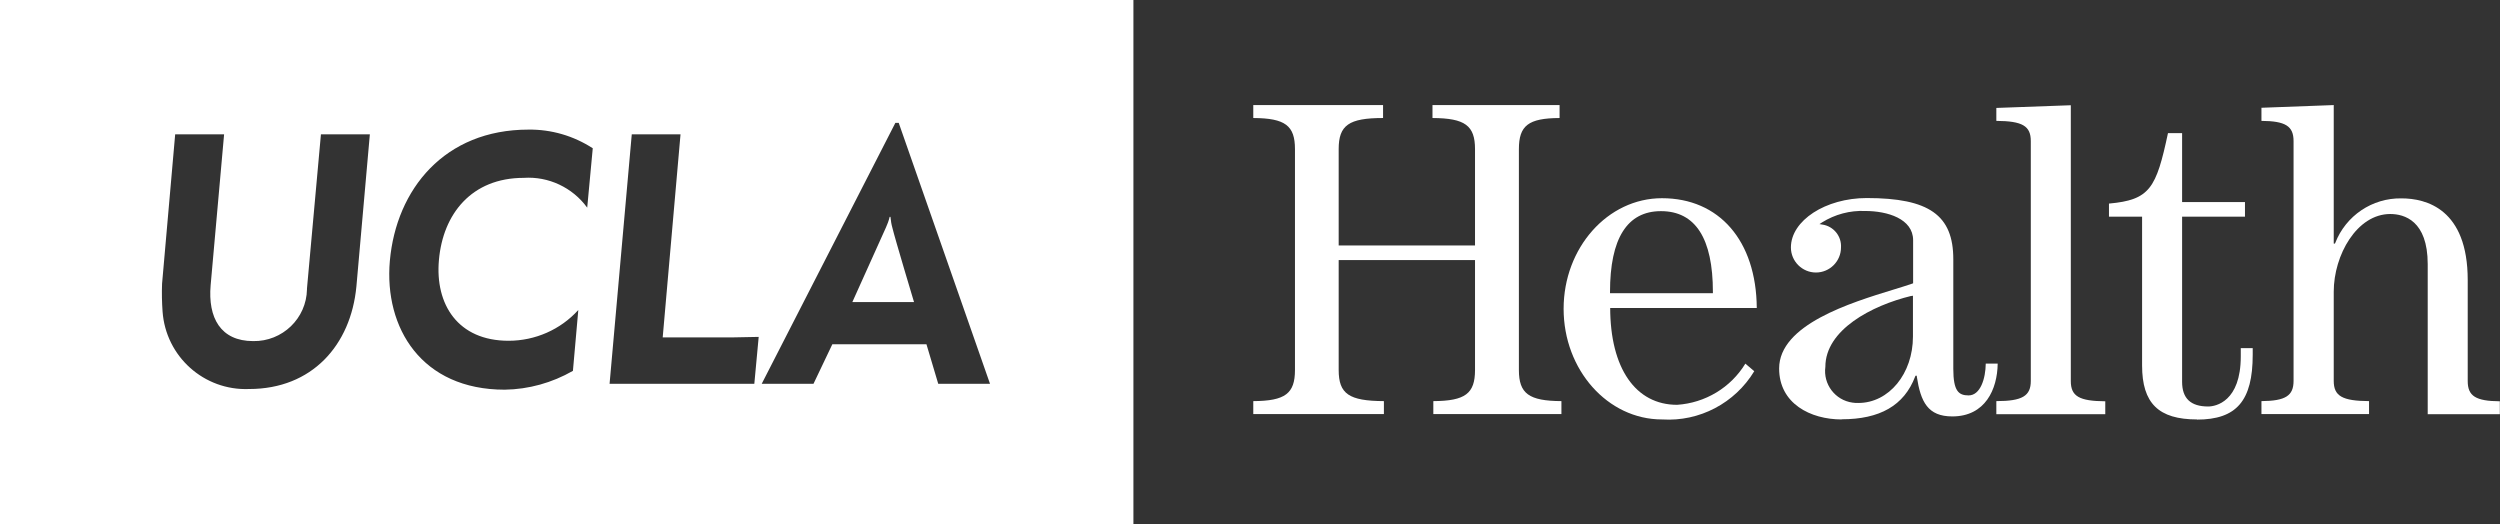 <svg viewBox="0 0 148.71 31.18" xmlns="http://www.w3.org/2000/svg" data-name="Layer 1" id="Layer_1">
  <rect x="0" y="0" width="148.71" height="31.18" fill="#333333" stroke="none"/>
  <defs>
    <style>
      .cls-1 {
        fill: #fff;
      }
    </style>
  </defs>
  <path d="M85.26,24.63v-.77c1.9-.01,2.48-.45,2.48-1.85v-6.54h-8.11v6.54c0,1.42.61,1.84,2.69,1.85v.77h-7.77v-.77c1.9-.01,2.48-.45,2.48-1.85v-13.14c0-1.4-.58-1.84-2.48-1.85v-.77h7.72v.77c-2.04,0-2.64.43-2.64,1.85v5.73h8.11v-5.73c0-1.4-.59-1.84-2.53-1.85v-.77h7.56v.77c-1.86.01-2.42.45-2.42,1.85v13.14c0,1.4.59,1.84,2.53,1.85v.77h-7.61Z" class="cls-1"></path>
  <path d="M98.86,24.95c-3.23,0-5.85-2.95-5.85-6.58s2.62-6.58,5.85-6.58c3.4,0,5.61,2.52,5.64,6.53h-8.72v-.03c0,3.63,1.52,5.79,3.98,5.79,1.67-.11,3.19-1.02,4.06-2.45l.53.45c-1.15,1.9-3.26,3.01-5.47,2.87M98.8,12.56c-2.01,0-3.03,1.62-3.03,4.81v.07h6.12v-.07c0-3.19-1.04-4.81-3.09-4.81" class="cls-1"></path>
  <path d="M109.55,24.95c-1.85,0-3.72-.94-3.72-3.03,0-2.61,4.25-3.91,6.79-4.69.43-.13.81-.25,1.13-.36l.05-.02v-2.56c0-1.28-1.53-1.74-2.85-1.74-.91-.04-1.8.2-2.57.68l-.15.1.18.03c.66.1,1.14.69,1.1,1.36,0,.82-.67,1.49-1.49,1.49s-1.49-.67-1.49-1.49c0-1.6,2.06-2.94,4.51-2.94,3.71,0,5.15,1.02,5.15,3.64v6.52c0,1.33.32,1.58.91,1.58.7,0,1.01-1,1.02-1.89h.71c-.02,1.53-.74,3.14-2.7,3.14-1.46,0-1.88-.87-2.11-2.36v-.06h-.08l-.02.05c-.66,1.73-2.11,2.54-4.37,2.54M113.7,17.6c-2.36.57-5.12,2.02-5.12,4.22-.14,1.03.58,1.99,1.62,2.13.11.02.23.02.34.02,1.82,0,3.25-1.74,3.25-3.95v-2.43l-.09.02Z" class="cls-1"></path>
  <path d="M118.75,24.63v-.77c1.55,0,2.05-.31,2.05-1.2v-14.27c0-.9-.5-1.19-2.05-1.2v-.77l4.43-.16v16.41c0,.9.5,1.19,2.05,1.2v.77h-6.48Z" class="cls-1"></path>
  <path d="M130.69,24.95c-2.29,0-3.27-.96-3.27-3.21v-8.85h-1.97v-.78c2.44-.22,2.81-.91,3.51-4.19h.84v4.1h3.74v.87h-3.74v9.82c0,.99.51,1.47,1.55,1.47.45,0,1.94-.29,1.94-2.98v-.49h.71v.39c0,2.74-.96,3.86-3.32,3.86" class="cls-1"></path>
  <path d="M144.41,24.63v-8.92c0-2.59-1.4-2.98-2.23-2.98-1.98,0-3.36,2.44-3.36,4.62v5.31c0,.9.51,1.19,2.1,1.2v.77h-6.4v-.77c1.43-.01,1.91-.32,1.91-1.2v-14.27c0-.89-.48-1.19-1.91-1.2v-.78l4.3-.16v8.24h.07l.02-.04c.63-1.62,2.2-2.68,3.94-2.65,1.47,0,3.94.63,3.94,4.86v6.01c0,.89.48,1.19,1.91,1.2v.77h-4.3Z" class="cls-1"></path>
  <g>
    <path d="M52.97,12.9h-.05c-.05.22-.13.43-.22.63-.04.1-2,4.44-2,4.44h3.67s-1.13-3.76-1.29-4.43c-.06-.21-.09-.42-.11-.63Z" class="cls-1"></path>
    <path d="M0,0v31.18h67.42V0H0ZM21.2,17.04c-.33,3.49-2.64,6.1-6.38,6.1-2.68.11-4.96-1.93-5.15-4.61h0c-.04-.55-.05-1.1-.03-1.65l.78-8.89h2.91l-.8,8.97c-.17,1.94.59,3.33,2.53,3.33,1.74.03,3.17-1.35,3.2-3.08,0-.02,0-.03,0-.05l.83-9.17h2.91l-.8,9.05ZM34.92,12.34c-.87-1.19-2.3-1.86-3.77-1.76-3.1,0-4.8,2.15-5.04,4.88-.24,2.65,1.13,4.81,4.14,4.81,1.58,0,3.09-.66,4.15-1.83l-.32,3.62c-1.24.71-2.63,1.1-4.06,1.12-4.93,0-7.18-3.66-6.83-7.66.38-4.27,3.26-7.81,8.24-7.81,1.36-.02,2.69.37,3.83,1.11l-.33,3.53ZM44.88,22.83h-8.62l1.32-14.84h2.9l-1.06,12.08h4.16c.3,0,1.29-.02,1.55-.03-.01.15-.26,2.79-.26,2.79ZM55.81,22.83l-.7-2.35h-5.6l-1.12,2.35h-3.08l7.95-15.52h.2s5.43,15.52,5.43,15.52h-3.08Z" class="cls-1"></path>
  </g>
</svg>